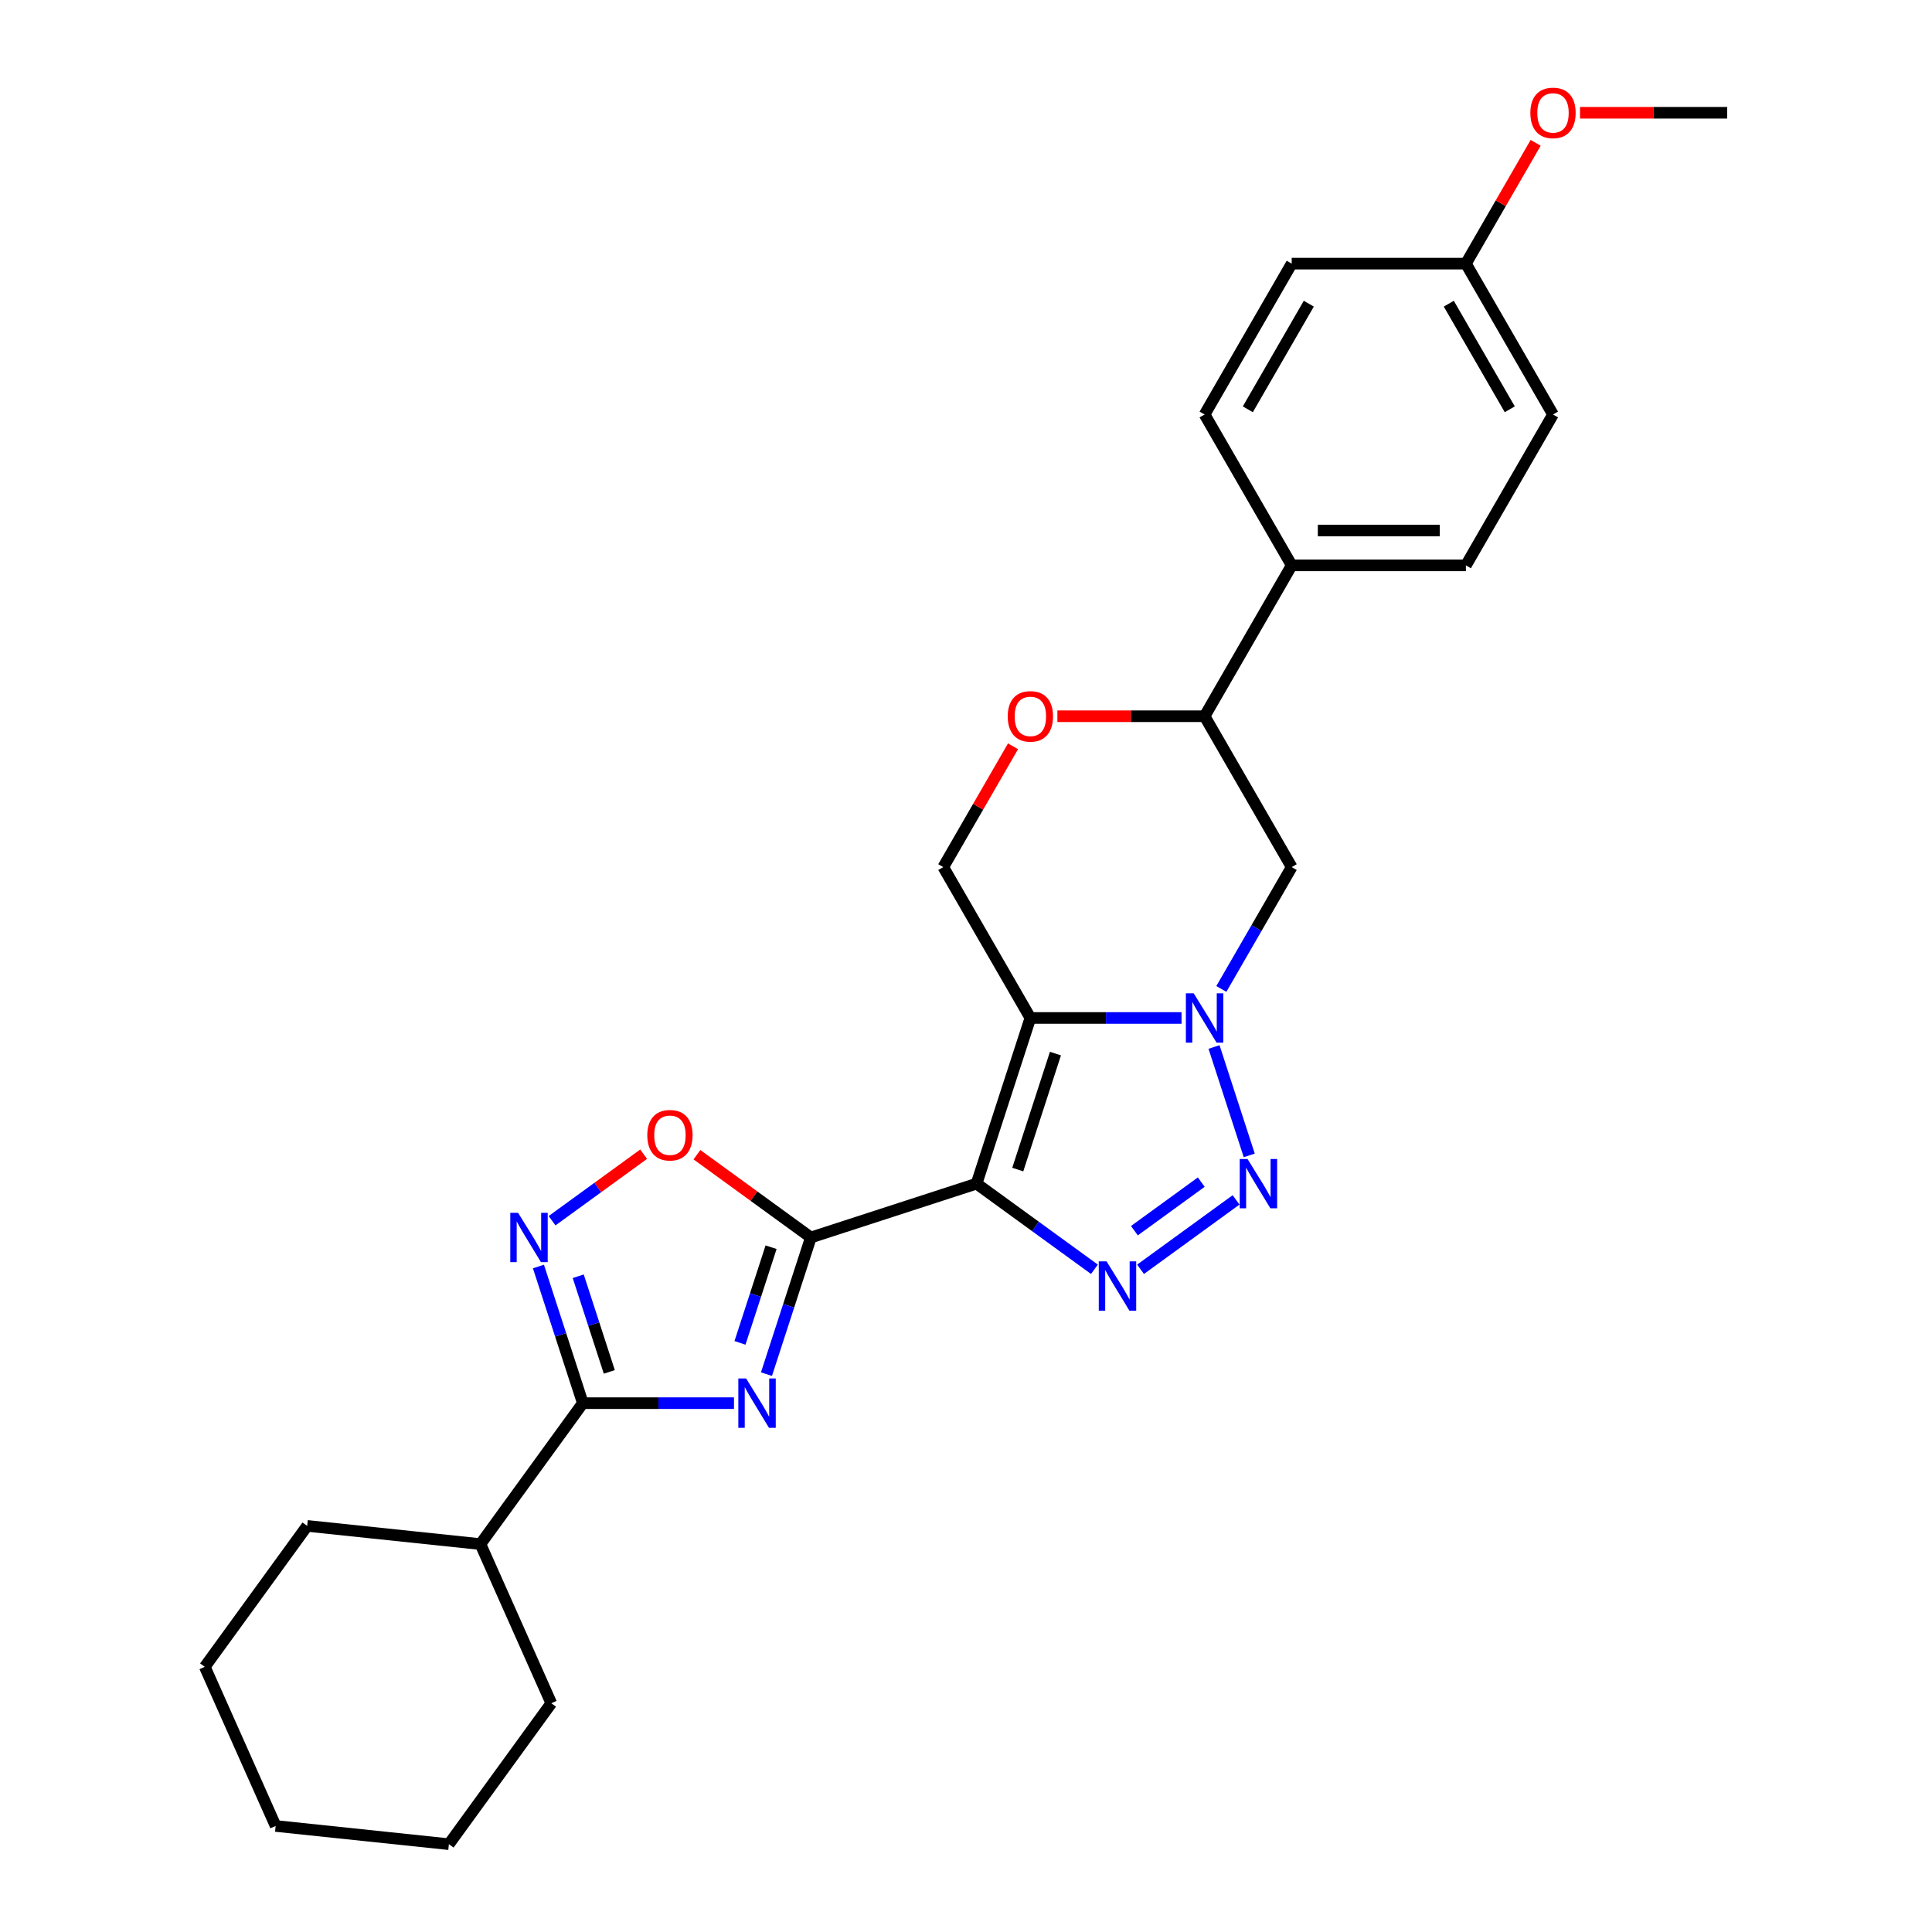 <?xml version='1.0' encoding='iso-8859-1'?>
<svg version='1.1' baseProfile='full'
              xmlns='http://www.w3.org/2000/svg'
                      xmlns:rdkit='http://www.rdkit.org/xml'
                      xmlns:xlink='http://www.w3.org/1999/xlink'
                  xml:space='preserve'
width='1000px' height='1000px' viewBox='0 0 1000 1000'>
<!-- END OF HEADER -->
<rect style='opacity:1.0;fill:#FFFFFF;stroke:none' width='1000' height='1000' x='0' y='0'> </rect>
<path class='bond-0' d='M 505.462,612.655 L 533.326,526.899' style='fill:none;fill-rule:evenodd;stroke:#000000;stroke-width:6px;stroke-linecap:butt;stroke-linejoin:miter;stroke-opacity:1' />
<path class='bond-0' d='M 526.793,605.365 L 546.297,545.336' style='fill:none;fill-rule:evenodd;stroke:#000000;stroke-width:6px;stroke-linecap:butt;stroke-linejoin:miter;stroke-opacity:1' />
<path class='bond-1' d='M 505.462,612.655 L 419.706,640.519' style='fill:none;fill-rule:evenodd;stroke:#000000;stroke-width:6px;stroke-linecap:butt;stroke-linejoin:miter;stroke-opacity:1' />
<path class='bond-4' d='M 505.462,612.655 L 535.967,634.819' style='fill:none;fill-rule:evenodd;stroke:#000000;stroke-width:6px;stroke-linecap:butt;stroke-linejoin:miter;stroke-opacity:1' />
<path class='bond-4' d='M 535.967,634.819 L 566.472,656.982' style='fill:none;fill-rule:evenodd;stroke:#0000FF;stroke-width:6px;stroke-linecap:butt;stroke-linejoin:miter;stroke-opacity:1' />
<path class='bond-2' d='M 533.326,526.899 L 572.441,526.899' style='fill:none;fill-rule:evenodd;stroke:#000000;stroke-width:6px;stroke-linecap:butt;stroke-linejoin:miter;stroke-opacity:1' />
<path class='bond-2' d='M 572.441,526.899 L 611.556,526.899' style='fill:none;fill-rule:evenodd;stroke:#0000FF;stroke-width:6px;stroke-linecap:butt;stroke-linejoin:miter;stroke-opacity:1' />
<path class='bond-10' d='M 533.326,526.899 L 488.241,448.811' style='fill:none;fill-rule:evenodd;stroke:#000000;stroke-width:6px;stroke-linecap:butt;stroke-linejoin:miter;stroke-opacity:1' />
<path class='bond-3' d='M 419.706,640.519 L 408.215,675.886' style='fill:none;fill-rule:evenodd;stroke:#000000;stroke-width:6px;stroke-linecap:butt;stroke-linejoin:miter;stroke-opacity:1' />
<path class='bond-3' d='M 408.215,675.886 L 396.723,711.253' style='fill:none;fill-rule:evenodd;stroke:#0000FF;stroke-width:6px;stroke-linecap:butt;stroke-linejoin:miter;stroke-opacity:1' />
<path class='bond-3' d='M 399.107,645.556 L 391.063,670.313' style='fill:none;fill-rule:evenodd;stroke:#000000;stroke-width:6px;stroke-linecap:butt;stroke-linejoin:miter;stroke-opacity:1' />
<path class='bond-3' d='M 391.063,670.313 L 383.019,695.07' style='fill:none;fill-rule:evenodd;stroke:#0000FF;stroke-width:6px;stroke-linecap:butt;stroke-linejoin:miter;stroke-opacity:1' />
<path class='bond-8' d='M 419.706,640.519 L 390.22,619.096' style='fill:none;fill-rule:evenodd;stroke:#000000;stroke-width:6px;stroke-linecap:butt;stroke-linejoin:miter;stroke-opacity:1' />
<path class='bond-8' d='M 390.22,619.096 L 360.734,597.673' style='fill:none;fill-rule:evenodd;stroke:#FF0000;stroke-width:6px;stroke-linecap:butt;stroke-linejoin:miter;stroke-opacity:1' />
<path class='bond-9' d='M 632.168,511.877 L 650.374,480.344' style='fill:none;fill-rule:evenodd;stroke:#0000FF;stroke-width:6px;stroke-linecap:butt;stroke-linejoin:miter;stroke-opacity:1' />
<path class='bond-9' d='M 650.374,480.344 L 668.579,448.811' style='fill:none;fill-rule:evenodd;stroke:#000000;stroke-width:6px;stroke-linecap:butt;stroke-linejoin:miter;stroke-opacity:1' />
<path class='bond-27' d='M 628.376,541.922 L 646.606,598.028' style='fill:none;fill-rule:evenodd;stroke:#0000FF;stroke-width:6px;stroke-linecap:butt;stroke-linejoin:miter;stroke-opacity:1' />
<path class='bond-6' d='M 379.904,726.275 L 340.788,726.275' style='fill:none;fill-rule:evenodd;stroke:#0000FF;stroke-width:6px;stroke-linecap:butt;stroke-linejoin:miter;stroke-opacity:1' />
<path class='bond-6' d='M 340.788,726.275 L 301.673,726.275' style='fill:none;fill-rule:evenodd;stroke:#000000;stroke-width:6px;stroke-linecap:butt;stroke-linejoin:miter;stroke-opacity:1' />
<path class='bond-5' d='M 590.349,656.982 L 639.789,621.061' style='fill:none;fill-rule:evenodd;stroke:#0000FF;stroke-width:6px;stroke-linecap:butt;stroke-linejoin:miter;stroke-opacity:1' />
<path class='bond-5' d='M 587.165,637.004 L 621.773,611.859' style='fill:none;fill-rule:evenodd;stroke:#0000FF;stroke-width:6px;stroke-linecap:butt;stroke-linejoin:miter;stroke-opacity:1' />
<path class='bond-14' d='M 301.673,726.275 L 248.673,799.223' style='fill:none;fill-rule:evenodd;stroke:#000000;stroke-width:6px;stroke-linecap:butt;stroke-linejoin:miter;stroke-opacity:1' />
<path class='bond-28' d='M 301.673,726.275 L 290.182,690.908' style='fill:none;fill-rule:evenodd;stroke:#000000;stroke-width:6px;stroke-linecap:butt;stroke-linejoin:miter;stroke-opacity:1' />
<path class='bond-28' d='M 290.182,690.908 L 278.69,655.541' style='fill:none;fill-rule:evenodd;stroke:#0000FF;stroke-width:6px;stroke-linecap:butt;stroke-linejoin:miter;stroke-opacity:1' />
<path class='bond-28' d='M 315.377,710.092 L 307.333,685.335' style='fill:none;fill-rule:evenodd;stroke:#000000;stroke-width:6px;stroke-linecap:butt;stroke-linejoin:miter;stroke-opacity:1' />
<path class='bond-28' d='M 307.333,685.335 L 299.289,660.579' style='fill:none;fill-rule:evenodd;stroke:#0000FF;stroke-width:6px;stroke-linecap:butt;stroke-linejoin:miter;stroke-opacity:1' />
<path class='bond-7' d='M 285.748,631.845 L 309.449,614.625' style='fill:none;fill-rule:evenodd;stroke:#0000FF;stroke-width:6px;stroke-linecap:butt;stroke-linejoin:miter;stroke-opacity:1' />
<path class='bond-7' d='M 309.449,614.625 L 333.15,597.405' style='fill:none;fill-rule:evenodd;stroke:#FF0000;stroke-width:6px;stroke-linecap:butt;stroke-linejoin:miter;stroke-opacity:1' />
<path class='bond-29' d='M 668.579,448.811 L 623.495,370.722' style='fill:none;fill-rule:evenodd;stroke:#000000;stroke-width:6px;stroke-linecap:butt;stroke-linejoin:miter;stroke-opacity:1' />
<path class='bond-11' d='M 488.241,448.811 L 506.291,417.548' style='fill:none;fill-rule:evenodd;stroke:#000000;stroke-width:6px;stroke-linecap:butt;stroke-linejoin:miter;stroke-opacity:1' />
<path class='bond-11' d='M 506.291,417.548 L 524.34,386.285' style='fill:none;fill-rule:evenodd;stroke:#FF0000;stroke-width:6px;stroke-linecap:butt;stroke-linejoin:miter;stroke-opacity:1' />
<path class='bond-12' d='M 547.302,370.722 L 585.398,370.722' style='fill:none;fill-rule:evenodd;stroke:#FF0000;stroke-width:6px;stroke-linecap:butt;stroke-linejoin:miter;stroke-opacity:1' />
<path class='bond-12' d='M 585.398,370.722 L 623.495,370.722' style='fill:none;fill-rule:evenodd;stroke:#000000;stroke-width:6px;stroke-linecap:butt;stroke-linejoin:miter;stroke-opacity:1' />
<path class='bond-13' d='M 623.495,370.722 L 668.579,292.633' style='fill:none;fill-rule:evenodd;stroke:#000000;stroke-width:6px;stroke-linecap:butt;stroke-linejoin:miter;stroke-opacity:1' />
<path class='bond-15' d='M 668.579,292.633 L 758.749,292.633' style='fill:none;fill-rule:evenodd;stroke:#000000;stroke-width:6px;stroke-linecap:butt;stroke-linejoin:miter;stroke-opacity:1' />
<path class='bond-15' d='M 682.105,274.599 L 745.223,274.599' style='fill:none;fill-rule:evenodd;stroke:#000000;stroke-width:6px;stroke-linecap:butt;stroke-linejoin:miter;stroke-opacity:1' />
<path class='bond-16' d='M 668.579,292.633 L 623.495,214.544' style='fill:none;fill-rule:evenodd;stroke:#000000;stroke-width:6px;stroke-linecap:butt;stroke-linejoin:miter;stroke-opacity:1' />
<path class='bond-21' d='M 248.673,799.223 L 158.998,789.798' style='fill:none;fill-rule:evenodd;stroke:#000000;stroke-width:6px;stroke-linecap:butt;stroke-linejoin:miter;stroke-opacity:1' />
<path class='bond-22' d='M 248.673,799.223 L 285.348,881.597' style='fill:none;fill-rule:evenodd;stroke:#000000;stroke-width:6px;stroke-linecap:butt;stroke-linejoin:miter;stroke-opacity:1' />
<path class='bond-19' d='M 758.749,292.633 L 803.833,214.544' style='fill:none;fill-rule:evenodd;stroke:#000000;stroke-width:6px;stroke-linecap:butt;stroke-linejoin:miter;stroke-opacity:1' />
<path class='bond-18' d='M 623.495,214.544 L 668.579,136.456' style='fill:none;fill-rule:evenodd;stroke:#000000;stroke-width:6px;stroke-linecap:butt;stroke-linejoin:miter;stroke-opacity:1' />
<path class='bond-18' d='M 645.875,211.848 L 677.435,157.186' style='fill:none;fill-rule:evenodd;stroke:#000000;stroke-width:6px;stroke-linecap:butt;stroke-linejoin:miter;stroke-opacity:1' />
<path class='bond-17' d='M 758.749,136.456 L 668.579,136.456' style='fill:none;fill-rule:evenodd;stroke:#000000;stroke-width:6px;stroke-linecap:butt;stroke-linejoin:miter;stroke-opacity:1' />
<path class='bond-20' d='M 758.749,136.456 L 776.798,105.193' style='fill:none;fill-rule:evenodd;stroke:#000000;stroke-width:6px;stroke-linecap:butt;stroke-linejoin:miter;stroke-opacity:1' />
<path class='bond-20' d='M 776.798,105.193 L 794.848,73.93' style='fill:none;fill-rule:evenodd;stroke:#FF0000;stroke-width:6px;stroke-linecap:butt;stroke-linejoin:miter;stroke-opacity:1' />
<path class='bond-31' d='M 758.749,136.456 L 803.833,214.544' style='fill:none;fill-rule:evenodd;stroke:#000000;stroke-width:6px;stroke-linecap:butt;stroke-linejoin:miter;stroke-opacity:1' />
<path class='bond-31' d='M 749.894,157.186 L 781.453,211.848' style='fill:none;fill-rule:evenodd;stroke:#000000;stroke-width:6px;stroke-linecap:butt;stroke-linejoin:miter;stroke-opacity:1' />
<path class='bond-23' d='M 817.809,58.367 L 855.906,58.367' style='fill:none;fill-rule:evenodd;stroke:#FF0000;stroke-width:6px;stroke-linecap:butt;stroke-linejoin:miter;stroke-opacity:1' />
<path class='bond-23' d='M 855.906,58.367 L 894.002,58.367' style='fill:none;fill-rule:evenodd;stroke:#000000;stroke-width:6px;stroke-linecap:butt;stroke-linejoin:miter;stroke-opacity:1' />
<path class='bond-25' d='M 158.998,789.798 L 105.998,862.747' style='fill:none;fill-rule:evenodd;stroke:#000000;stroke-width:6px;stroke-linecap:butt;stroke-linejoin:miter;stroke-opacity:1' />
<path class='bond-24' d='M 285.348,881.597 L 232.348,954.545' style='fill:none;fill-rule:evenodd;stroke:#000000;stroke-width:6px;stroke-linecap:butt;stroke-linejoin:miter;stroke-opacity:1' />
<path class='bond-26' d='M 232.348,954.545 L 142.673,945.12' style='fill:none;fill-rule:evenodd;stroke:#000000;stroke-width:6px;stroke-linecap:butt;stroke-linejoin:miter;stroke-opacity:1' />
<path class='bond-30' d='M 105.998,862.747 L 142.673,945.12' style='fill:none;fill-rule:evenodd;stroke:#000000;stroke-width:6px;stroke-linecap:butt;stroke-linejoin:miter;stroke-opacity:1' />
<path  class='atom-3' d='M 617.85 514.131
L 626.218 527.657
Q 627.048 528.991, 628.382 531.408
Q 629.717 533.824, 629.789 533.969
L 629.789 514.131
L 633.179 514.131
L 633.179 539.667
L 629.68 539.667
L 620.7 524.88
Q 619.654 523.148, 618.536 521.165
Q 617.454 519.181, 617.129 518.568
L 617.129 539.667
L 613.811 539.667
L 613.811 514.131
L 617.85 514.131
' fill='#0000FF'/>
<path  class='atom-4' d='M 386.198 713.507
L 394.565 727.033
Q 395.395 728.367, 396.729 730.784
Q 398.064 733.2, 398.136 733.344
L 398.136 713.507
L 401.526 713.507
L 401.526 739.043
L 398.028 739.043
L 389.047 724.255
Q 388.001 722.524, 386.883 720.54
Q 385.801 718.557, 385.476 717.943
L 385.476 739.043
L 382.158 739.043
L 382.158 713.507
L 386.198 713.507
' fill='#0000FF'/>
<path  class='atom-5' d='M 572.766 652.887
L 581.133 666.413
Q 581.963 667.747, 583.297 670.164
Q 584.632 672.58, 584.704 672.725
L 584.704 652.887
L 588.094 652.887
L 588.094 678.423
L 584.596 678.423
L 575.615 663.636
Q 574.569 661.904, 573.451 659.921
Q 572.369 657.937, 572.044 657.324
L 572.044 678.423
L 568.726 678.423
L 568.726 652.887
L 572.766 652.887
' fill='#0000FF'/>
<path  class='atom-6' d='M 645.714 599.887
L 654.082 613.413
Q 654.911 614.747, 656.246 617.164
Q 657.58 619.58, 657.652 619.725
L 657.652 599.887
L 661.043 599.887
L 661.043 625.423
L 657.544 625.423
L 648.563 610.636
Q 647.517 608.904, 646.399 606.921
Q 645.317 604.937, 644.993 604.324
L 644.993 625.423
L 641.675 625.423
L 641.675 599.887
L 645.714 599.887
' fill='#0000FF'/>
<path  class='atom-8' d='M 268.165 627.751
L 276.532 641.277
Q 277.362 642.611, 278.696 645.028
Q 280.031 647.444, 280.103 647.588
L 280.103 627.751
L 283.493 627.751
L 283.493 653.287
L 279.995 653.287
L 271.014 638.499
Q 269.968 636.768, 268.85 634.784
Q 267.768 632.801, 267.443 632.188
L 267.443 653.287
L 264.125 653.287
L 264.125 627.751
L 268.165 627.751
' fill='#0000FF'/>
<path  class='atom-9' d='M 335.036 587.591
Q 335.036 581.46, 338.065 578.033
Q 341.095 574.607, 346.758 574.607
Q 352.42 574.607, 355.45 578.033
Q 358.48 581.46, 358.48 587.591
Q 358.48 593.795, 355.414 597.329
Q 352.348 600.828, 346.758 600.828
Q 341.131 600.828, 338.065 597.329
Q 335.036 593.831, 335.036 587.591
M 346.758 597.943
Q 350.653 597.943, 352.745 595.346
Q 354.873 592.713, 354.873 587.591
Q 354.873 582.578, 352.745 580.053
Q 350.653 577.492, 346.758 577.492
Q 342.862 577.492, 340.734 580.017
Q 338.642 582.542, 338.642 587.591
Q 338.642 592.749, 340.734 595.346
Q 342.862 597.943, 346.758 597.943
' fill='#FF0000'/>
<path  class='atom-12' d='M 521.604 370.794
Q 521.604 364.662, 524.633 361.236
Q 527.663 357.81, 533.326 357.81
Q 538.988 357.81, 542.018 361.236
Q 545.048 364.662, 545.048 370.794
Q 545.048 376.998, 541.982 380.532
Q 538.916 384.031, 533.326 384.031
Q 527.699 384.031, 524.633 380.532
Q 521.604 377.034, 521.604 370.794
M 533.326 381.145
Q 537.221 381.145, 539.313 378.549
Q 541.441 375.916, 541.441 370.794
Q 541.441 365.781, 539.313 363.256
Q 537.221 360.695, 533.326 360.695
Q 529.43 360.695, 527.302 363.22
Q 525.211 365.745, 525.211 370.794
Q 525.211 375.952, 527.302 378.549
Q 529.43 381.145, 533.326 381.145
' fill='#FF0000'/>
<path  class='atom-21' d='M 792.111 58.439
Q 792.111 52.307, 795.141 48.881
Q 798.171 45.455, 803.833 45.455
Q 809.496 45.455, 812.525 48.881
Q 815.555 52.307, 815.555 58.439
Q 815.555 64.642, 812.489 68.177
Q 809.424 71.676, 803.833 71.676
Q 798.207 71.676, 795.141 68.177
Q 792.111 64.679, 792.111 58.439
M 803.833 68.79
Q 807.728 68.79, 809.82 66.193
Q 811.948 63.56, 811.948 58.439
Q 811.948 53.425, 809.82 50.901
Q 807.728 48.34, 803.833 48.34
Q 799.938 48.34, 797.81 50.865
Q 795.718 53.389, 795.718 58.439
Q 795.718 63.597, 797.81 66.193
Q 799.938 68.79, 803.833 68.79
' fill='#FF0000'/>
</svg>
